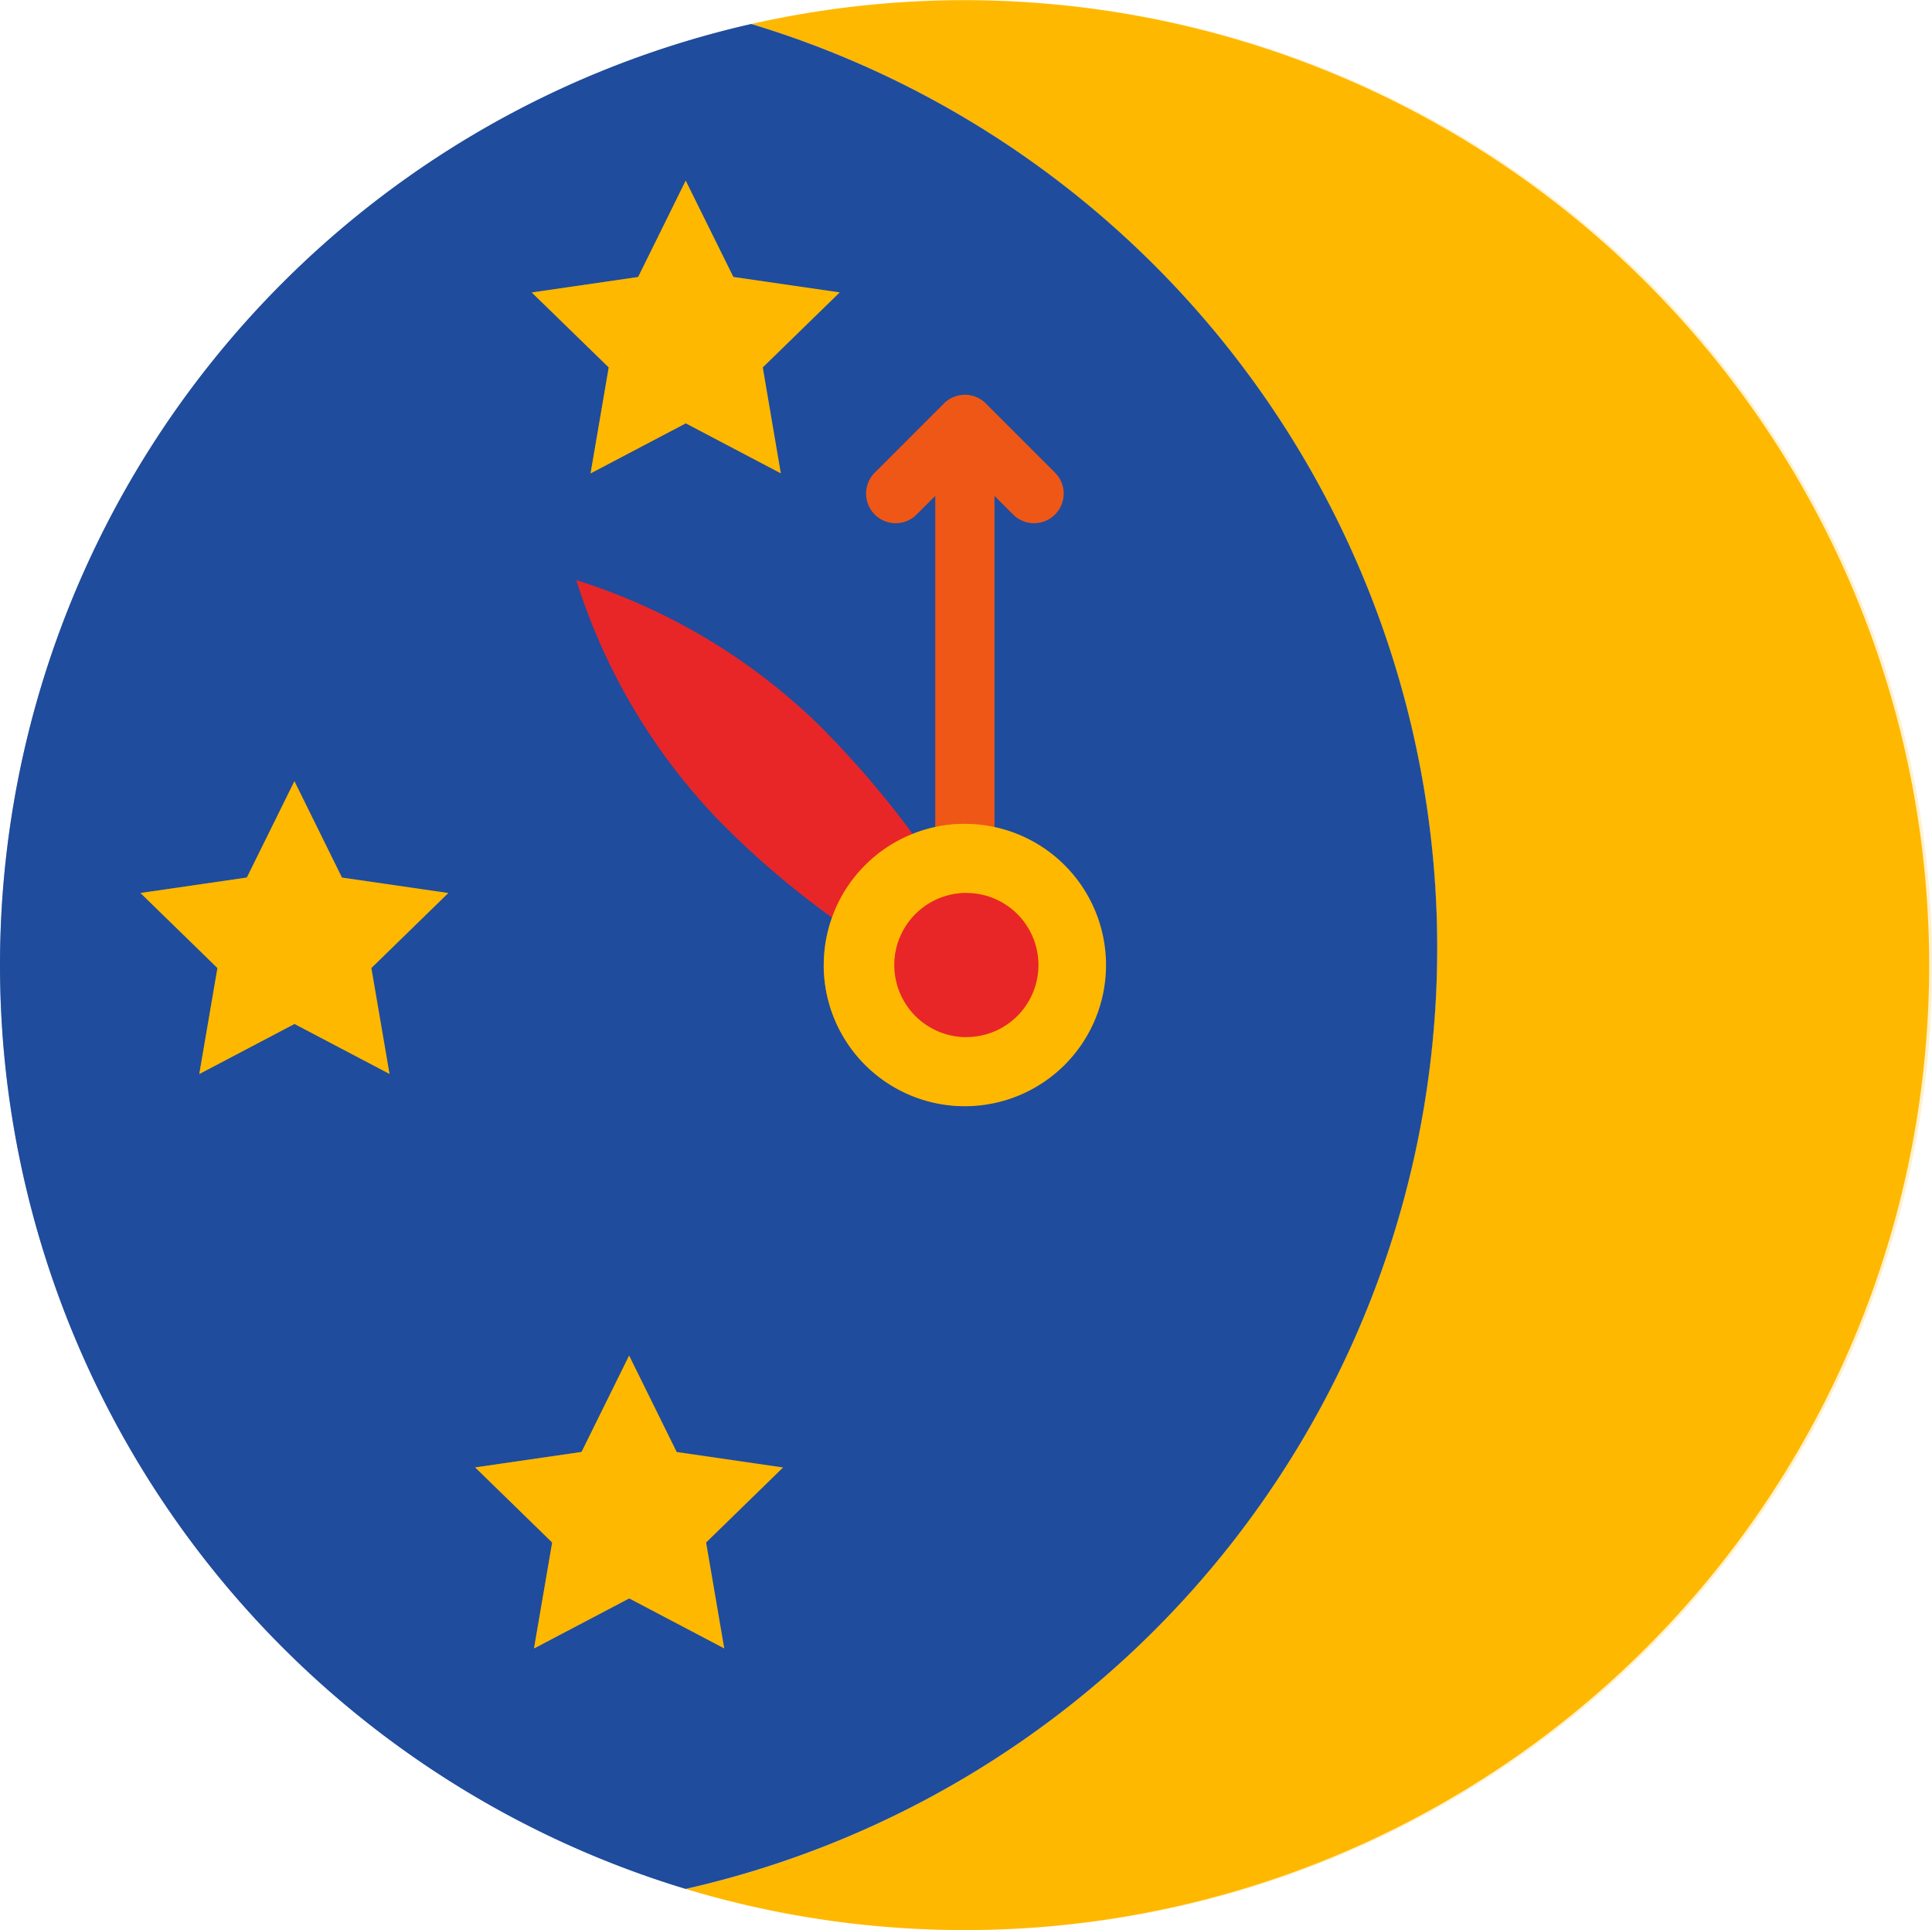 <svg xmlns="http://www.w3.org/2000/svg" xmlns:xlink="http://www.w3.org/1999/xlink" id="Group_105612" data-name="Group 105612" width="88.486" height="88.383" viewBox="0 0 88.486 88.383"><defs><clipPath id="clip-path"><rect width="88.486" height="88.383" fill="none"></rect></clipPath><clipPath id="clip-path-3"><rect width="53.451" height="88.383" fill="none"></rect></clipPath><clipPath id="clip-path-4"><rect width="34.412" height="85.398" fill="none"></rect></clipPath><clipPath id="clip-path-5"><rect width="13.75" height="15.91" fill="none"></rect></clipPath><clipPath id="clip-path-6"><rect width="7.05" height="13.41" fill="none"></rect></clipPath><clipPath id="clip-path-9"><rect width="6.534" height="12.93" fill="none"></rect></clipPath><clipPath id="clip-path-10"><rect width="3.335" height="6.599" fill="none"></rect></clipPath></defs><g id="Group_105611" data-name="Group 105611" transform="translate(0)" clip-path="url(#clip-path)"><g id="Group_105610" data-name="Group 105610" transform="translate(0 0)"><g id="Group_105609" data-name="Group 105609" clip-path="url(#clip-path)"><path id="Path_188137" data-name="Path 188137" d="M34.526,43.405A44.2,44.2,0,0,0,3.119,1.1,44.187,44.187,0,1,1,.114,86.5,44.2,44.2,0,0,0,34.526,43.405" transform="translate(31.292 0)" fill="#ffb800"></path><g id="Group_105587" data-name="Group 105587" transform="translate(35.034 0)" opacity="0.2" style="mix-blend-mode: screen;isolation: isolate"><g id="Group_105586" data-name="Group 105586"><g id="Group_105585" data-name="Group 105585" clip-path="url(#clip-path-3)"><path id="Path_188138" data-name="Path 188138" d="M41.149,45.072A44.186,44.186,0,0,0,0,1,44.184,44.184,0,1,1,9.261,88.383c-1.012,0-2.016-.039-3.011-.106a44.2,44.2,0,0,0,34.9-43.2" transform="translate(-0.001 0)" fill="#ffb800"></path></g></g></g><path id="Path_188139" data-name="Path 188139" d="M25.065,44.308A44.2,44.2,0,0,1,59.477,1.216a44.191,44.191,0,0,1-3.005,85.4A44.2,44.2,0,0,1,25.065,44.308" transform="translate(-25.065 -0.117)" fill="#1f4c9c"></path><g id="Group_105590" data-name="Group 105590" transform="translate(0.002 1.099)" opacity="0.45" style="mix-blend-mode: multiply;isolation: isolate"><g id="Group_105589" data-name="Group 105589"><g id="Group_105588" data-name="Group 105588" clip-path="url(#clip-path-4)"><path id="Path_188140" data-name="Path 188140" d="M59.791,44.308A44.2,44.2,0,0,1,94.2,1.216L91.2,86.613A44.2,44.2,0,0,1,59.791,44.308" transform="translate(-59.791 -1.216)" fill="#1f4c9c"></path></g></g></g><path id="Path_188141" data-name="Path 188141" d="M62.124,35.931a44.309,44.309,0,0,1,3.723,4.208q.619.8,1.127,1.555a5.469,5.469,0,0,0-3.521,3.593,40.463,40.463,0,0,1-5.806-4.879,27.922,27.922,0,0,1-6.555-11.031,27.922,27.922,0,0,1,11.031,6.555" transform="translate(-24.695 -2.81)" fill="#e82628"></path><g id="Group_105593" data-name="Group 105593" transform="translate(26.398 26.566)" opacity="0.45" style="mix-blend-mode: multiply;isolation: isolate"><g id="Group_105592" data-name="Group 105592" transform="translate(0)"><g id="Group_105591" data-name="Group 105591" clip-path="url(#clip-path-5)"><path id="Path_188142" data-name="Path 188142" d="M67.2,43a5.512,5.512,0,0,0-1.39,2.285A40.448,40.448,0,0,1,60,40.407,27.922,27.922,0,0,1,53.45,29.376Z" transform="translate(-53.45 -29.376)" fill="#e82628"></path></g></g></g><path id="Path_188143" data-name="Path 188143" d="M62.371,9.146,60.192,13.56l-4.872.708L58.845,17.7l-.832,4.852,4.357-2.291,4.357,2.291L65.9,17.7l3.525-3.436-4.872-.708Z" transform="translate(-30.964 -0.875)" fill="#ffb800"></path><path id="Path_188144" data-name="Path 188144" d="M82.185,39.554l-2.179,4.414-4.872.708,3.525,3.436-.832,4.852,4.357-2.291,4.357,2.291-.832-4.852,3.525-3.436-4.872-.708Z" transform="translate(-68.699 -3.783)" fill="#ffb800"></path><path id="Path_188145" data-name="Path 188145" d="M65.235,68.64l-2.179,4.414-4.872.708L61.71,77.2l-.832,4.852,4.357-2.291,4.357,2.291L68.761,77.2l3.525-3.436-4.872-.708Z" transform="translate(-36.42 -6.565)" fill="#ffb800"></path><g id="Group_105596" data-name="Group 105596" transform="translate(24.356 8.271)" opacity="0.45" style="mix-blend-mode: multiply;isolation: isolate"><g id="Group_105595" data-name="Group 105595" transform="translate(0)"><g id="Group_105594" data-name="Group 105594" clip-path="url(#clip-path-6)"><path id="Path_188146" data-name="Path 188146" d="M70.167,9.146,67.988,13.56l-4.872.708L66.641,17.7l-.832,4.852,4.357-2.291Z" transform="translate(-63.117 -9.146)" fill="#ffb800"></path></g></g></g><g id="Group_105599" data-name="Group 105599" transform="translate(6.437 35.771)" opacity="0.45" style="mix-blend-mode: multiply;isolation: isolate"><g id="Group_105598" data-name="Group 105598"><g id="Group_105597" data-name="Group 105597" clip-path="url(#clip-path-6)"><path id="Path_188147" data-name="Path 188147" d="M89.981,39.554,87.8,43.968l-4.872.708,3.525,3.436-.832,4.852,4.357-2.291Z" transform="translate(-82.931 -39.554)" fill="#ffb800"></path></g></g></g><g id="Group_105602" data-name="Group 105602" transform="translate(21.765 62.075)" opacity="0.45" style="mix-blend-mode: multiply;isolation: isolate"><g id="Group_105601" data-name="Group 105601" transform="translate(0)"><g id="Group_105600" data-name="Group 105600" clip-path="url(#clip-path-6)"><path id="Path_188148" data-name="Path 188148" d="M73.031,68.64l-2.179,4.414-4.872.708L69.506,77.2l-.832,4.852,4.357-2.291Z" transform="translate(-65.981 -68.64)" fill="#ffb800"></path></g></g></g><path id="Path_188149" data-name="Path 188149" d="M44.372,23.556l3.169-3.169a1.356,1.356,0,0,1,1.918,0l3.169,3.169a1.356,1.356,0,0,1-1.918,1.918l-.854-.853V40.509a1.357,1.357,0,0,1-2.713,0V24.621l-.853.853a1.356,1.356,0,1,1-1.918-1.918" transform="translate(-4.308 -1.912)" fill="#ef5717"></path><path id="Path_188150" data-name="Path 188150" d="M41.831,48.181A6.465,6.465,0,1,0,48.3,41.717a6.466,6.466,0,0,0-6.465,6.464" transform="translate(-4.105 -3.99)" fill="#ffb800"></path><g id="Group_105605" data-name="Group 105605" transform="translate(37.726 37.726)" opacity="0.45" style="mix-blend-mode: multiply;isolation: isolate"><g id="Group_105604" data-name="Group 105604" transform="translate(0)"><g id="Group_105603" data-name="Group 105603" clip-path="url(#clip-path-9)"><path id="Path_188151" data-name="Path 188151" d="M55.368,41.717c.024,0,.046,0,.069,0V54.643c-.023,0-.045,0-.069,0a6.465,6.465,0,1,1,0-12.93" transform="translate(-48.903 -41.717)" fill="#ffb800"></path></g></g></g><path id="Path_188152" data-name="Path 188152" d="M45.254,48.516a3.3,3.3,0,1,0,3.3-3.3,3.3,3.3,0,0,0-3.3,3.3" transform="translate(-4.293 -4.325)" fill="#e82628"></path><g id="Group_105608" data-name="Group 105608" transform="translate(40.961 40.892)" opacity="0.45" style="mix-blend-mode: multiply;isolation: isolate"><g id="Group_105607" data-name="Group 105607" transform="translate(0)"><g id="Group_105606" data-name="Group 105606" clip-path="url(#clip-path-10)"><path id="Path_188153" data-name="Path 188153" d="M52.162,45.217l.036,0v6.6l-.036,0a3.3,3.3,0,0,1,0-6.6" transform="translate(-48.863 -45.217)" fill="#e82628"></path></g></g></g></g></g></g></svg>